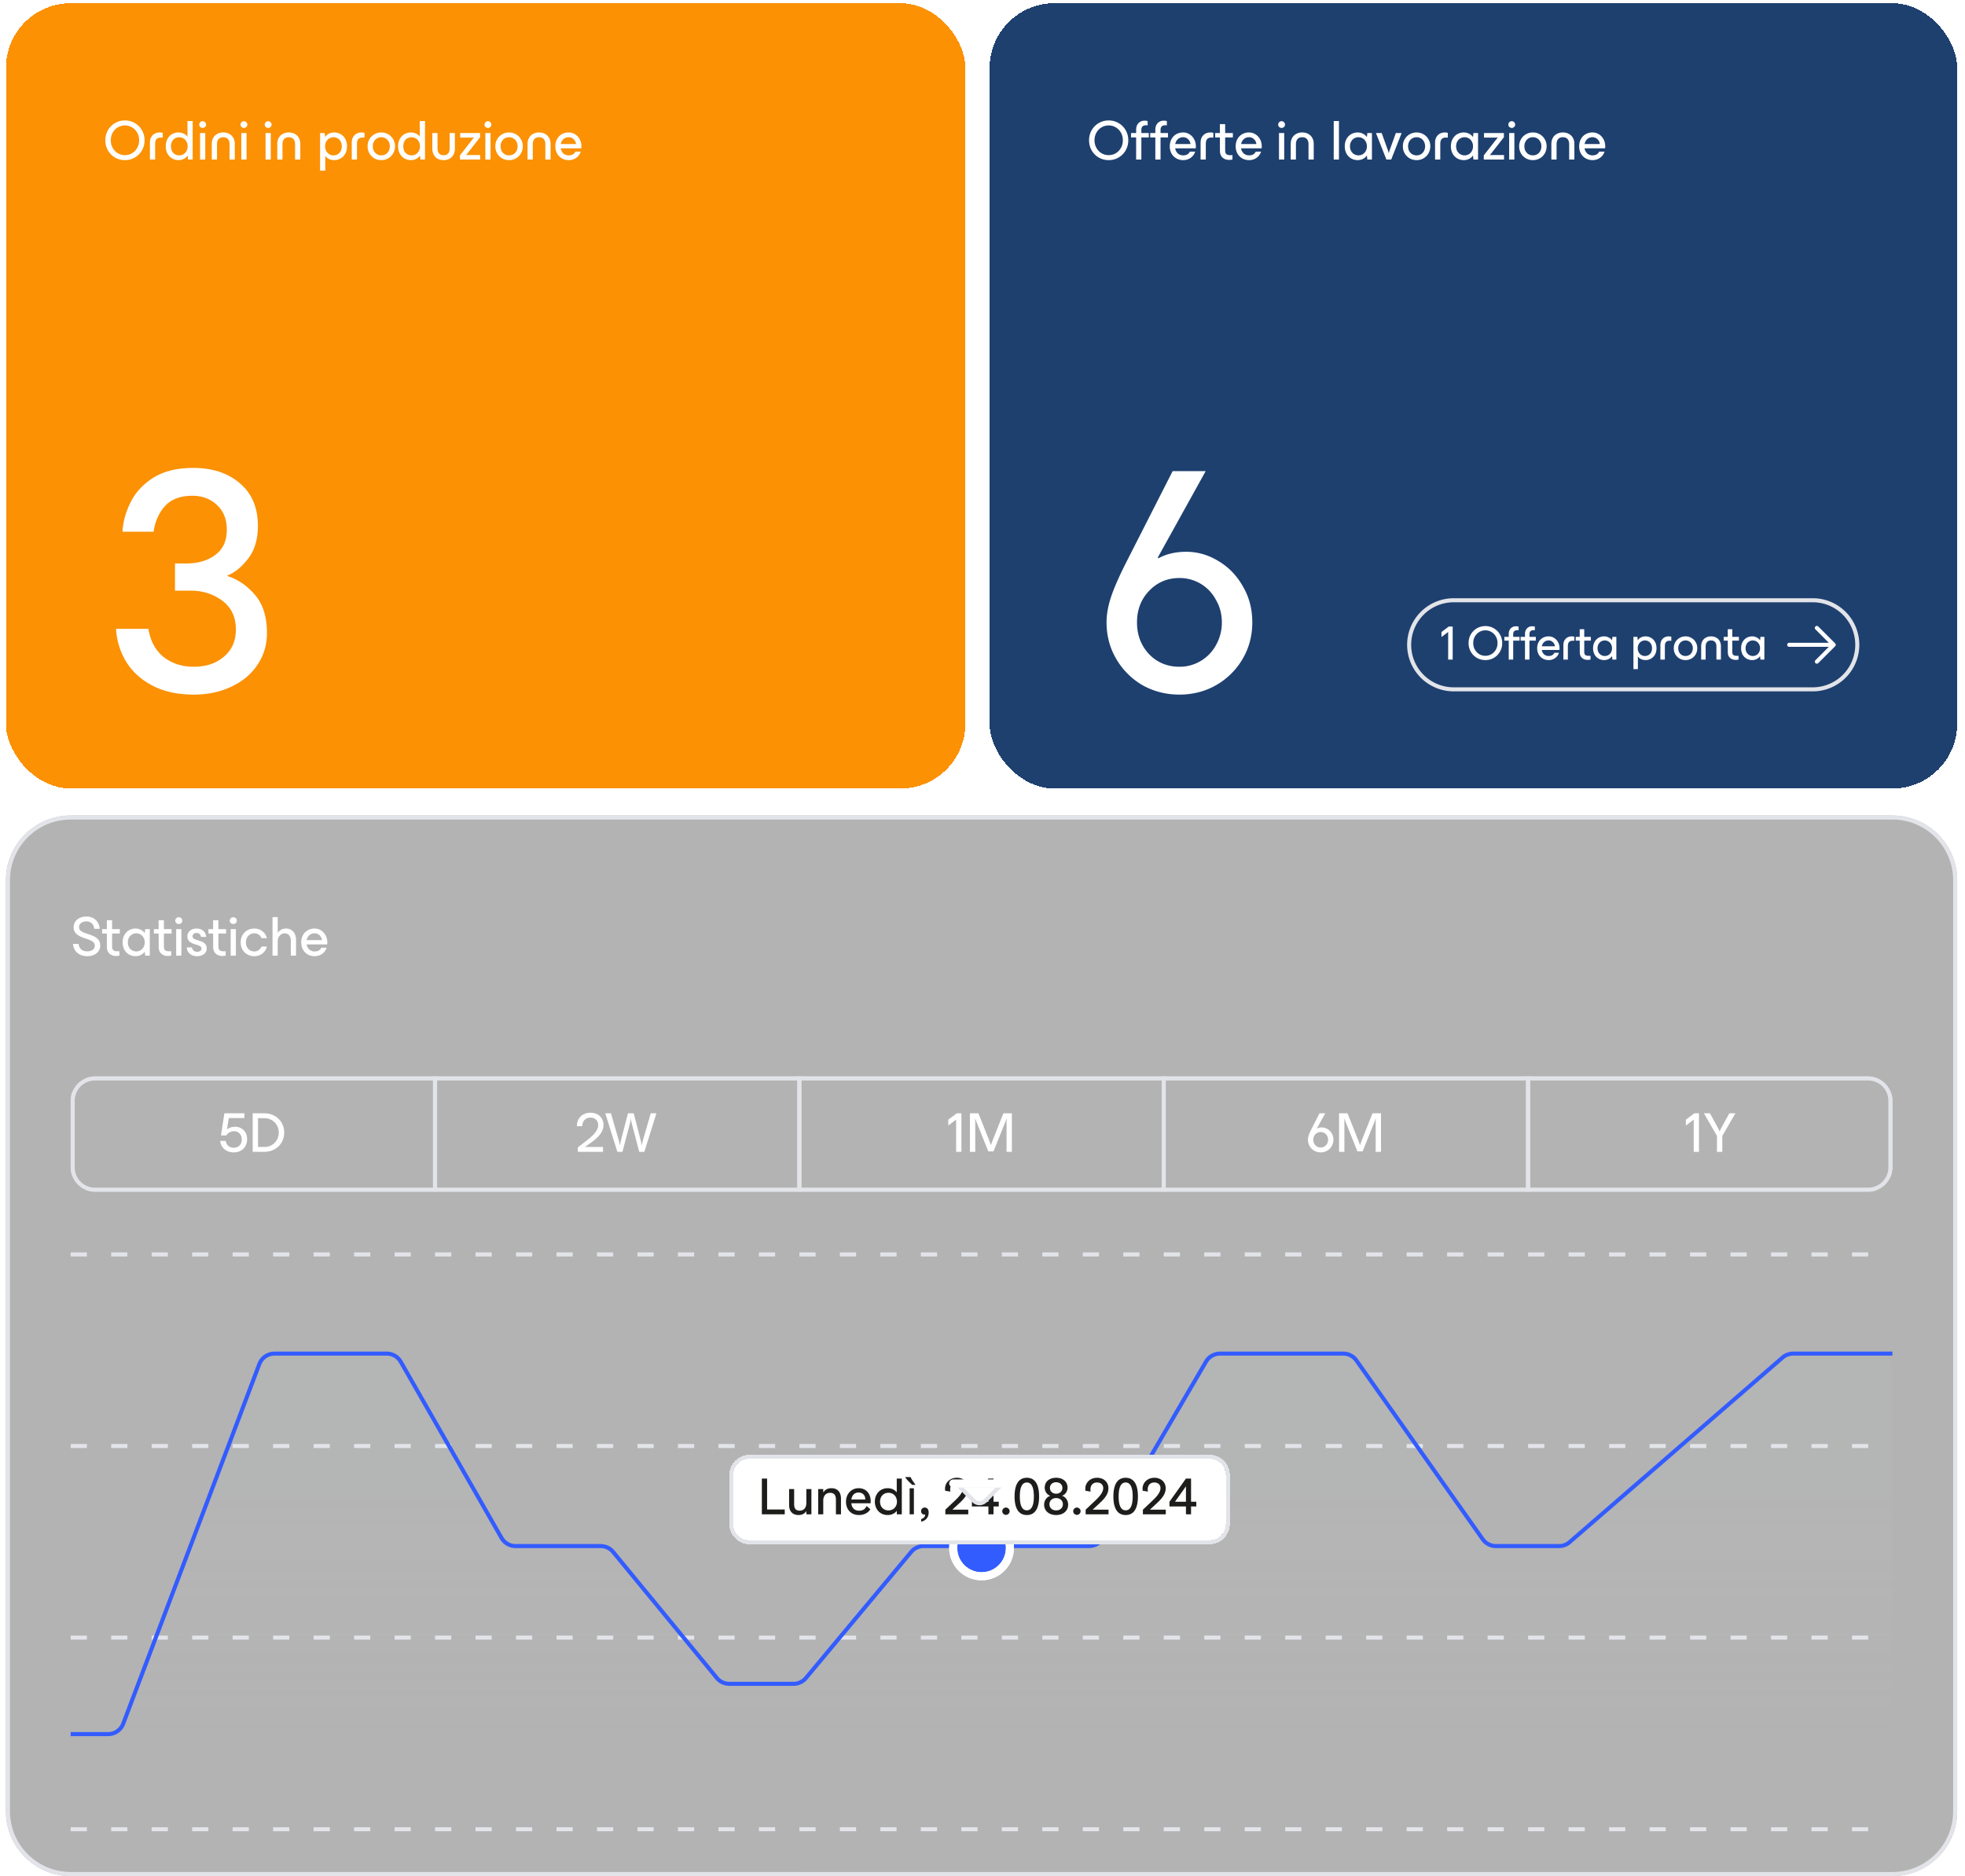 <svg xmlns="http://www.w3.org/2000/svg" width="332" height="317" fill="none"><g filter="url(#a)"><rect width="162.104" height="132.693" x="1" y="1" fill="#FB9103" rx="10.944" shape-rendering="crispEdges"/><path fill="#fff" d="M21.112 27.511a3.3 3.3 0 0 1-1.685-.44 3.3 3.3 0 0 1-1.197-1.216 3.4 3.4 0 0 1-.431-1.695q0-.93.431-1.695a3.24 3.24 0 0 1 1.197-1.207q.765-.45 1.685-.45t1.676.45q.766.44 1.197 1.207.44.766.44 1.695a3.34 3.34 0 0 1-.44 1.695 3.2 3.2 0 0 1-1.197 1.216 3.27 3.27 0 0 1-1.676.44m0-.842q.66 0 1.207-.326.555-.335.871-.91.315-.574.316-1.273 0-.699-.316-1.274a2.3 2.3 0 0 0-.871-.9 2.26 2.26 0 0 0-1.207-.335q-.66 0-1.216.335a2.34 2.34 0 0 0-.862.9q-.316.575-.316 1.274t.316 1.273.862.91q.556.326 1.216.326m4.218-2.088q0-.814.46-1.273.459-.47 1.206-.47.24 0 .489.067v.805a4 4 0 0 0-.345-.01q-.45 0-.69.25-.24.248-.239.842v2.624h-.881zm6.372 2.155a1.6 1.6 0 0 1-.651.574 2 2 0 0 1-.89.201q-.575 0-1.073-.277a2.07 2.07 0 0 1-.785-.805q-.297-.535-.297-1.254 0-.718.297-1.245.296-.536.785-.814.498-.278 1.072-.278.48 0 .872.192.402.182.641.536v-2.662h.881v6.512h-.775zm-1.417-.029q.373 0 .699-.182.326-.191.517-.536a1.6 1.6 0 0 0 .201-.814q0-.46-.201-.805a1.3 1.3 0 0 0-.517-.536 1.428 1.428 0 0 0-1.408-.01q-.316.182-.507.537a1.7 1.7 0 0 0-.182.814q0 .47.182.823.191.345.507.527.325.182.709.182m3.515-3.773h.88v4.482h-.88zm.44-.862a.58.58 0 0 1-.411-.162.55.55 0 0 1-.163-.403q0-.24.163-.402a.56.56 0 0 1 .411-.172q.24 0 .402.172a.53.53 0 0 1 .173.402q0 .24-.172.402a.55.55 0 0 1-.403.163m1.54 2.691q0-.555.24-.996t.68-.68a2.05 2.05 0 0 1 1.025-.249q.583 0 1.024.25.44.239.68.68.24.44.24.995v2.653h-.881V24.83q0-.565-.269-.871-.267-.316-.794-.316t-.795.316q-.268.306-.268.871v2.586h-.881zm4.993-1.829h.881v4.482h-.88zm.44-.862a.58.58 0 0 1-.411-.162.55.55 0 0 1-.163-.403q0-.24.163-.402a.56.56 0 0 1 .412-.172q.24 0 .402.172a.53.53 0 0 1 .172.402q0 .24-.172.402a.55.55 0 0 1-.402.163m3.653.862h.881v4.482h-.88zm.44-.862a.58.58 0 0 1-.41-.162.55.55 0 0 1-.164-.403q0-.24.163-.402a.56.56 0 0 1 .412-.172q.24 0 .402.172a.53.53 0 0 1 .172.402q0 .24-.172.402a.55.55 0 0 1-.402.163m1.541 2.691q0-.555.24-.996t.68-.68a2.05 2.05 0 0 1 1.024-.249q.585 0 1.025.25.44.239.68.68.24.44.24.995v2.653h-.882V24.83q0-.565-.268-.871-.269-.316-.795-.316t-.795.316q-.267.306-.268.871v2.586h-.88zm9.624 2.748q-.48 0-.881-.182a1.6 1.6 0 0 1-.633-.545v2.508h-.88v-6.358h.775l.077.68q.24-.373.641-.575.413-.2.9-.2.575 0 1.063.277.498.278.795.814.297.526.297 1.245 0 .718-.297 1.254-.297.527-.795.805-.488.277-1.062.277m-.125-.804q.382 0 .7-.182.324-.182.507-.527.19-.354.191-.823a1.65 1.65 0 0 0-.191-.814 1.25 1.25 0 0 0-.508-.536 1.4 1.4 0 0 0-.699-.182q-.373 0-.699.191-.326.182-.527.537a1.63 1.63 0 0 0-.191.804q0 .46.191.814.201.345.527.536.325.182.699.182m3.084-2.126q0-.814.46-1.273.459-.47 1.206-.47.24 0 .489.067v.805a4 4 0 0 0-.345-.01q-.45 0-.69.25-.24.248-.239.842v2.624h-.88zm4.993 2.93a2.35 2.35 0 0 1-1.187-.306 2.34 2.34 0 0 1-.833-.843 2.4 2.4 0 0 1-.297-1.187q0-.651.297-1.178.306-.535.833-.843.536-.316 1.187-.316t1.178.316q.537.308.833.843a2.3 2.3 0 0 1 .307 1.178q0 .651-.307 1.187a2.24 2.24 0 0 1-.833.843 2.3 2.3 0 0 1-1.178.306m0-.804q.412 0 .738-.192.325-.201.507-.545.192-.355.192-.795a1.6 1.6 0 0 0-.192-.785 1.3 1.3 0 0 0-.507-.546 1.38 1.38 0 0 0-.738-.201q-.411 0-.737.2-.326.192-.517.547-.182.345-.182.785t.182.795q.192.344.517.546.326.19.737.191m6.53.029a1.6 1.6 0 0 1-.65.574 2 2 0 0 1-.891.201q-.574 0-1.073-.277a2.07 2.07 0 0 1-.785-.805q-.297-.535-.297-1.254 0-.718.297-1.245.297-.536.785-.814.498-.278 1.073-.278.479 0 .871.192.402.182.642.536v-2.662h.88v6.512h-.775zm-1.417-.029q.374 0 .7-.182.325-.191.516-.536a1.6 1.6 0 0 0 .201-.814q0-.46-.2-.805a1.3 1.3 0 0 0-.518-.536 1.428 1.428 0 0 0-1.408-.01q-.316.182-.507.537a1.7 1.7 0 0 0-.182.814q0 .47.182.823.192.345.508.527.326.182.708.182m5.411.804q-.574 0-1.015-.239a1.68 1.68 0 0 1-.66-.69 2.1 2.1 0 0 1-.23-.995v-2.653h.88v2.586q0 .555.26.861.257.307.765.307t.766-.307q.26-.306.259-.861v-2.586h.88v2.653q0 .555-.229.995a1.66 1.66 0 0 1-.67.69q-.432.24-1.006.24m2.764-.804 2.365-3.026-.01-.01q-.172.03-.43.03h-1.887v-.767h3.361v.709l-2.365 3.026.01.01q.172-.03.43-.03h1.944v.767h-3.418zm4.287-3.773h.88v4.482h-.88zm.44-.862a.58.58 0 0 1-.412-.162.55.55 0 0 1-.162-.403q0-.24.162-.402a.56.56 0 0 1 .412-.172q.24 0 .402.172a.53.53 0 0 1 .173.402q0 .24-.173.402a.55.55 0 0 1-.402.163m3.57 5.44a2.35 2.35 0 0 1-1.187-.307 2.34 2.34 0 0 1-.833-.843 2.4 2.4 0 0 1-.297-1.187q0-.651.297-1.178.306-.535.833-.843.537-.316 1.188-.316t1.178.316q.536.308.833.843a2.3 2.3 0 0 1 .306 1.178q0 .651-.306 1.187a2.25 2.25 0 0 1-.833.843 2.3 2.3 0 0 1-1.178.306m0-.805q.413 0 .738-.192.325-.201.508-.545.19-.355.191-.795a1.6 1.6 0 0 0-.191-.785 1.3 1.3 0 0 0-.508-.546 1.38 1.38 0 0 0-.737-.201q-.412 0-.738.2-.325.192-.517.547-.182.345-.182.785t.182.795q.192.344.517.546.326.19.738.191m3.122-1.944q0-.555.24-.996.238-.44.68-.68a2.05 2.05 0 0 1 1.024-.249q.584 0 1.024.25.44.239.68.68.24.44.24.995v2.653h-.881V24.83q0-.565-.268-.871-.27-.316-.795-.316-.526 0-.795.316-.268.306-.268.871v2.586h-.881zm6.955 2.748q-.64 0-1.158-.296a2.15 2.15 0 0 1-.814-.824 2.54 2.54 0 0 1-.287-1.216q0-.68.287-1.207.287-.536.804-.833a2.3 2.3 0 0 1 1.168-.297q.585 0 1.073.307.498.306.785.843t.287 1.187q0 .21-.019.345h-3.476q.096.546.46.871.374.316.89.316.834 0 1.13-.632h.9a1.95 1.95 0 0 1-.756 1.044 2.12 2.12 0 0 1-1.274.392m1.236-2.72a1.27 1.27 0 0 0-.393-.803q-.344-.345-.843-.345-.516 0-.88.316-.355.306-.46.833zM32.737 117.824q-4.104 0-7.004-1.532t-4.432-4.049a11.95 11.95 0 0 1-1.696-5.527h5.472q.492 3.064 2.571 4.761 2.135 1.641 5.09 1.641 3.118 0 5.088-1.696 2.025-1.697 2.025-4.596 0-3.174-2.298-4.87-2.3-1.696-5.308-1.696h-2.681v-4.597h1.915q2.955 0 4.87-1.422 1.97-1.423 1.97-4.269 0-2.68-1.697-4.213-1.641-1.532-4.104-1.532-3.065 0-4.65 1.751-1.533 1.696-1.916 4.323H20.7q.109-2.408 1.313-4.87 1.205-2.517 3.83-4.213 2.682-1.697 6.786-1.697 4.925 0 7.934 2.627 3.01 2.572 3.01 7.168 0 3.392-1.642 5.526t-3.502 2.846v.11q2.626.82 4.651 3.173t2.025 6.457q0 3.01-1.642 5.417-1.587 2.352-4.432 3.666-2.79 1.313-6.293 1.313"/></g><g filter="url(#b)"><rect width="163.472" height="132.693" x="167.207" y="1" fill="#1E406F" rx="10.944" shape-rendering="crispEdges"/><path fill="#fff" d="M187.319 27.511a3.3 3.3 0 0 1-1.685-.44 3.3 3.3 0 0 1-1.197-1.216 3.4 3.4 0 0 1-.431-1.695 3.4 3.4 0 0 1 .431-1.695q.441-.766 1.197-1.207.766-.45 1.685-.45.92 0 1.676.45.767.44 1.197 1.207.441.766.441 1.695 0 .93-.441 1.695-.43.766-1.197 1.216a3.27 3.27 0 0 1-1.676.44m0-.842q.661 0 1.207-.326.555-.335.871-.91.316-.574.316-1.273t-.316-1.274a2.3 2.3 0 0 0-.871-.9 2.26 2.26 0 0 0-1.207-.335q-.66 0-1.216.335a2.34 2.34 0 0 0-.862.9q-.315.575-.316 1.274 0 .699.316 1.273.316.575.862.91.556.326 1.216.326m4.639-4.28q0-.72.403-1.13.401-.412 1.034-.412.268 0 .507.067v.727a2 2 0 0 0-.268-.019q-.795 0-.795.785v.527h1.255v.747h-1.255v3.735h-.881V23.68h-.861v-.747h.861zm3.244 0q0-.72.402-1.13.402-.412 1.034-.412.268 0 .508.067v.727a2 2 0 0 0-.268-.019q-.795 0-.795.785v.527h1.254v.747h-1.254v3.735h-.881V23.68h-.862v-.747h.862zm4.701 5.122q-.641 0-1.158-.296a2.15 2.15 0 0 1-.814-.824 2.5 2.5 0 0 1-.288-1.216q0-.68.288-1.207.286-.536.804-.833a2.3 2.3 0 0 1 1.168-.297q.584 0 1.073.307.498.306.785.843t.287 1.187q0 .21-.019.345h-3.476q.096.546.46.871.374.316.89.316.833 0 1.13-.632h.9a1.95 1.95 0 0 1-.756 1.044 2.13 2.13 0 0 1-1.274.392m1.236-2.72a1.27 1.27 0 0 0-.393-.803 1.15 1.15 0 0 0-.843-.345 1.3 1.3 0 0 0-.881.316q-.354.306-.459.833zm1.709-.21q0-.814.46-1.273.459-.47 1.206-.47.24 0 .489.067v.805a4 4 0 0 0-.345-.01q-.45 0-.69.25-.239.248-.239.842v2.624h-.881zm4.811 2.892q-.67 0-1.111-.402-.43-.402-.43-1.101l-.01-2.289h-.795v-.747h.795v-1.503h.891v1.503h1.302v.747h-1.302v2.183q0 .46.21.642.22.172.69.172l.335-.01v.738a2.4 2.4 0 0 1-.575.067m3.378.038q-.642 0-1.159-.296a2.15 2.15 0 0 1-.814-.824 2.54 2.54 0 0 1-.287-1.216q0-.68.287-1.207a2.07 2.07 0 0 1 .804-.833 2.3 2.3 0 0 1 1.169-.297q.584 0 1.072.307.498.306.785.843t.288 1.187q0 .21-.02.345h-3.476q.096.546.46.871.374.316.891.316.833 0 1.13-.632h.9a1.95 1.95 0 0 1-.757 1.044 2.12 2.12 0 0 1-1.273.392m1.235-2.72a1.27 1.27 0 0 0-.393-.803q-.345-.345-.842-.345-.518 0-.881.316-.355.306-.46.833zm3.822-1.857h.881v4.482h-.881zm.44-.862a.58.58 0 0 1-.412-.162.55.55 0 0 1-.162-.403q0-.24.162-.402a.56.56 0 0 1 .412-.172.53.53 0 0 1 .402.172.53.53 0 0 1 .173.402q0 .24-.173.402a.54.54 0 0 1-.402.163m1.541 2.691q0-.555.239-.996.24-.44.68-.68a2.05 2.05 0 0 1 1.025-.249q.584 0 1.024.25.44.239.68.68.24.44.239.995v2.653h-.881V24.83q0-.565-.268-.871-.267-.316-.794-.316t-.795.316q-.268.306-.268.871v2.586h-.881zm7.267-3.859h.881v6.512h-.881zm4.041 6.607q-.584 0-1.082-.277a2.15 2.15 0 0 1-.795-.805q-.297-.535-.297-1.254 0-.718.297-1.245.308-.536.795-.814a2.2 2.2 0 0 1 1.082-.278q.478 0 .891.211.421.201.67.575l.077-.69h.775v4.482h-.775l-.077-.69a1.7 1.7 0 0 1-.67.584 2 2 0 0 1-.891.201m.144-.804q.373 0 .699-.182.325-.191.517-.536a1.6 1.6 0 0 0 .201-.814q0-.46-.201-.805a1.3 1.3 0 0 0-.517-.536 1.428 1.428 0 0 0-1.408-.01q-.325.182-.526.537-.202.345-.202.814 0 .47.202.823.2.345.526.527.325.182.709.182m2.95-3.773h.967l1.015 2.815q.115.316.172.556h.02q.057-.24.172-.556l1.015-2.815h.977l-1.762 4.482h-.814zm6.866 4.577q-.651 0-1.187-.306a2.34 2.34 0 0 1-.833-.843 2.4 2.4 0 0 1-.297-1.187q0-.651.297-1.178.306-.535.833-.843.536-.316 1.187-.316t1.178.316q.536.308.833.843.306.527.306 1.178t-.306 1.187a2.25 2.25 0 0 1-.833.843 2.3 2.3 0 0 1-1.178.306m0-.804q.412 0 .737-.192.326-.201.508-.545a1.64 1.64 0 0 0 .191-.795q0-.441-.191-.785a1.3 1.3 0 0 0-.508-.546 1.37 1.37 0 0 0-.737-.201q-.411 0-.737.2-.326.192-.517.547-.183.345-.182.785 0 .44.182.795.191.344.517.546.326.19.737.191m3.121-2.126q0-.814.46-1.273.459-.47 1.206-.47.24 0 .489.067v.805a4 4 0 0 0-.345-.01q-.45 0-.689.25-.24.248-.24.842v2.624h-.881zm4.85 2.93q-.584 0-1.082-.277a2.13 2.13 0 0 1-.795-.805q-.297-.535-.297-1.254 0-.718.297-1.245.306-.536.795-.814a2.2 2.2 0 0 1 1.082-.278q.479 0 .89.211.422.201.67.575l.077-.69h.776v4.482h-.776l-.077-.69a1.7 1.7 0 0 1-.67.584 2 2 0 0 1-.89.201m.143-.804q.373 0 .699-.182.326-.191.517-.536a1.6 1.6 0 0 0 .201-.814q0-.46-.201-.805a1.3 1.3 0 0 0-.517-.536 1.427 1.427 0 0 0-1.407-.01q-.326.182-.527.537-.201.345-.201.814 0 .47.201.823.201.345.527.527t.708.182m3.238 0 2.365-3.026-.01-.01q-.172.03-.431.03h-1.886v-.767h3.361v.709l-2.365 3.026.009.01q.173-.03.431-.03h1.944v.767h-3.418zm4.287-3.773h.881v4.482h-.881zm.44-.862a.58.58 0 0 1-.411-.162.55.55 0 0 1-.163-.403q0-.24.163-.402a.56.56 0 0 1 .411-.172.53.53 0 0 1 .402.172.53.53 0 0 1 .173.402q0 .24-.173.402a.54.54 0 0 1-.402.163m3.571 5.44q-.651 0-1.188-.307a2.35 2.35 0 0 1-.833-.843 2.4 2.4 0 0 1-.297-1.187q0-.651.297-1.178.307-.535.833-.843.537-.316 1.188-.316t1.178.316q.536.308.833.843.306.527.306 1.178t-.306 1.187a2.25 2.25 0 0 1-.833.843 2.3 2.3 0 0 1-1.178.306m0-.805q.411 0 .737-.192a1.4 1.4 0 0 0 .508-.545q.19-.355.191-.795 0-.441-.191-.785a1.3 1.3 0 0 0-.508-.546 1.38 1.38 0 0 0-.737-.201q-.412 0-.738.2-.325.192-.517.547a1.66 1.66 0 0 0-.182.785q0 .44.182.795.192.344.517.546.326.19.738.191m3.121-1.944q0-.555.239-.996.24-.44.68-.68a2.05 2.05 0 0 1 1.025-.249q.584 0 1.024.25.441.239.68.68.24.44.24.995v2.653h-.881V24.83q0-.565-.268-.871-.268-.316-.795-.316-.526 0-.795.316-.268.306-.268.871v2.586h-.881zm6.955 2.748q-.64 0-1.158-.296a2.15 2.15 0 0 1-.814-.824 2.5 2.5 0 0 1-.287-1.216q0-.68.287-1.207.286-.536.804-.833a2.3 2.3 0 0 1 1.168-.297q.584 0 1.073.307.498.306.785.843t.287 1.187q0 .21-.019.345h-3.476q.096.546.46.871.374.316.89.316.834 0 1.13-.632h.901a1.96 1.96 0 0 1-.757 1.044 2.12 2.12 0 0 1-1.274.392m1.236-2.72a1.27 1.27 0 0 0-.393-.803 1.15 1.15 0 0 0-.843-.345 1.3 1.3 0 0 0-.881.316q-.354.306-.459.833zM199.273 117.824q-3.393 0-6.238-1.587a12.3 12.3 0 0 1-4.433-4.432q-1.641-2.79-1.641-6.183 0-2.025.766-4.323t2.626-5.964l7.77-15.267h5.582l-8.099 14.61.11.11q2.024-1.095 4.706-1.095 2.9 0 5.472 1.587 2.571 1.533 4.103 4.268 1.587 2.682 1.587 6.074t-1.641 6.183a12.16 12.16 0 0 1-4.487 4.432q-2.792 1.587-6.183 1.587m0-4.706a6.9 6.9 0 0 0 3.611-.985 7 7 0 0 0 2.572-2.681 7.7 7.7 0 0 0 .985-3.83q0-2.08-.985-3.776-.93-1.75-2.572-2.736a6.9 6.9 0 0 0-3.611-.984q-3.065 0-5.144 2.188-2.025 2.134-2.025 5.308t2.025 5.362q2.08 2.134 5.144 2.134"/><path stroke="#E2E4E9" stroke-width=".684" d="M238.086 109.409a7.527 7.527 0 0 1 7.526-7.526h60.784a7.527 7.527 0 0 1 0 15.052h-60.784a7.526 7.526 0 0 1-7.526-7.526Z"/><path fill="#fff" d="m244.678 107.247-1.133.854v-.854l1.231-.919h.665v5.581h-.763zm6.288 4.744a2.86 2.86 0 0 1-1.445-.377 2.85 2.85 0 0 1-1.026-1.043 2.9 2.9 0 0 1-.369-1.453q0-.796.369-1.452a2.8 2.8 0 0 1 1.026-1.035q.657-.385 1.445-.385t1.436.385q.657.378 1.026 1.035.378.656.378 1.452a2.86 2.86 0 0 1-.378 1.453 2.76 2.76 0 0 1-1.026 1.043 2.8 2.8 0 0 1-1.436.377m0-.722a2 2 0 0 0 1.034-.279 2.05 2.05 0 0 0 .747-.78q.271-.492.271-1.092 0-.599-.271-1.091a2 2 0 0 0-.747-.772 1.94 1.94 0 0 0-1.034-.287q-.567 0-1.042.287a2 2 0 0 0-.739.772 2.2 2.2 0 0 0-.271 1.091q0 .6.271 1.092.27.492.739.78.475.279 1.042.279m3.944-3.669q0-.615.344-.969.345-.352.887-.352.23 0 .435.057v.624a2 2 0 0 0-.23-.017q-.681 0-.681.673v.452h1.075v.64h-1.075v3.201h-.755v-3.201h-.739v-.64h.739zm2.747 0q0-.615.345-.969.344-.352.886-.352.23 0 .435.057v.624a2 2 0 0 0-.23-.017q-.681 0-.681.673v.452h1.075v.64h-1.075v3.201h-.755v-3.201h-.739v-.64h.739zm3.997 4.391q-.55 0-.993-.254a1.84 1.84 0 0 1-.698-.706 2.2 2.2 0 0 1-.246-1.043q0-.582.246-1.034.246-.459.689-.714.444-.254 1.002-.254.5 0 .919.262.427.263.673.723t.246 1.017q0 .181-.016.296h-2.98q.082.468.394.747.32.27.764.271.714 0 .968-.542h.772q-.172.558-.649.895a1.82 1.82 0 0 1-1.091.336m1.059-2.331a1.1 1.1 0 0 0-.337-.689.98.98 0 0 0-.722-.296q-.443 0-.755.271a1.23 1.23 0 0 0-.394.714zm1.432-.18q0-.698.394-1.092.394-.402 1.034-.402.206 0 .419.057v.69a3 3 0 0 0-.296-.009q-.385 0-.591.214-.205.213-.205.722v2.249h-.755zm4.091 2.478q-.574 0-.952-.344-.369-.345-.369-.944l-.009-1.962h-.681v-.64h.681v-1.289h.764v1.289h1.116v.64h-1.116v1.871q0 .394.18.55.189.148.591.148l.288-.008v.632a2 2 0 0 1-.493.057m2.788.033q-.501 0-.927-.238a1.83 1.83 0 0 1-.681-.689 2.2 2.2 0 0 1-.255-1.076q0-.615.255-1.067.262-.46.681-.697.426-.238.927-.238.41 0 .764.18a1.4 1.4 0 0 1 .574.493l.066-.591h.665v3.841h-.665l-.066-.591q-.214.32-.574.501-.353.172-.764.172m.123-.689q.321 0 .6-.156.279-.165.443-.46.172-.303.172-.698 0-.393-.172-.689a1.13 1.13 0 0 0-.443-.46 1.225 1.225 0 0 0-1.207-.008 1.2 1.2 0 0 0-.451.46 1.36 1.36 0 0 0-.173.697q0 .403.173.706a1.19 1.19 0 0 0 1.058.608m6.884.689q-.41 0-.755-.156a1.36 1.36 0 0 1-.542-.468v2.151h-.755v-5.45h.665l.066.583q.205-.32.549-.493.354-.172.772-.172.492 0 .911.238.428.238.681.697.255.452.255 1.067 0 .616-.255 1.076a1.809 1.809 0 0 1-1.592.927m-.107-.689q.329 0 .599-.156.279-.156.435-.452.165-.303.165-.706t-.165-.697a1.07 1.07 0 0 0-.435-.46 1.2 1.2 0 0 0-.599-.156q-.32 0-.599.164a1.2 1.2 0 0 0-.451.46 1.4 1.4 0 0 0-.164.689q0 .395.164.698.172.295.451.46.28.156.599.156m2.611-1.822q0-.698.394-1.092.394-.402 1.034-.402.205 0 .419.057v.69a3 3 0 0 0-.296-.009q-.385 0-.591.214-.204.213-.205.722v2.249h-.755zm4.247 2.511q-.558 0-1.018-.263a2 2 0 0 1-.714-.722 2.06 2.06 0 0 1-.254-1.018q0-.558.254-1.009.262-.46.714-.722a1.97 1.97 0 0 1 1.018-.271q.558 0 1.01.271.459.262.714.722.262.451.262 1.009 0 .56-.262 1.018-.255.452-.714.722a1.96 1.96 0 0 1-1.01.263m0-.689q.353 0 .632-.164.279-.173.435-.468.164-.304.164-.682 0-.377-.164-.673a1.12 1.12 0 0 0-.435-.467 1.2 1.2 0 0 0-.632-.173q-.353 0-.632.173a1.17 1.17 0 0 0-.443.467 1.4 1.4 0 0 0-.156.673q0 .378.156.682.164.295.443.468.28.164.632.164m2.642-1.667q0-.475.206-.853.205-.378.582-.583a1.76 1.76 0 0 1 .879-.213q.5 0 .878.213.378.205.583.583t.205.853v2.274h-.755v-2.216q0-.484-.23-.747-.23-.271-.681-.271t-.682.271q-.23.263-.229.747v2.216h-.756zm5.823 2.323q-.575 0-.952-.344-.37-.345-.37-.944l-.008-1.962h-.681v-.64h.681v-1.289h.763v1.289h1.117v.64h-1.117v1.871q0 .394.181.55.189.148.591.148l.287-.008v.632a2 2 0 0 1-.492.057m2.788.033q-.5 0-.928-.238a1.83 1.83 0 0 1-.681-.689 2.2 2.2 0 0 1-.254-1.076q0-.615.254-1.067.262-.46.681-.697.427-.238.928-.238.41 0 .763.18.362.172.575.493l.065-.591h.665v3.841h-.665l-.065-.591q-.213.32-.575.501a1.7 1.7 0 0 1-.763.172m.123-.689q.32 0 .599-.156.28-.165.443-.46.173-.303.173-.698 0-.393-.173-.689a1.12 1.12 0 0 0-.443-.46 1.222 1.222 0 0 0-1.206-.008 1.2 1.2 0 0 0-.452.46 1.36 1.36 0 0 0-.172.697q0 .403.172.706a1.2 1.2 0 0 0 1.059.608"/><path stroke="#fff" stroke-linecap="round" stroke-linejoin="round" stroke-width=".684" d="m306.969 106.56 2.85 2.849-2.85 2.85m2.508-2.85h-7.182"/></g><g clip-path="url(#c)"><path fill="#000" fill-opacity=".3" d="M1 148.741c0-6.044 4.9-10.944 10.944-10.944h307.792c6.044 0 10.944 4.9 10.944 10.944v157.316c0 6.044-4.9 10.943-10.944 10.943H11.944C5.9 317 1 312.101 1 306.057z"/><path fill="#fff" d="M14.74 161.572c-1.57 0-2.366-1.063-2.395-2.078h.93c.095.824.641 1.255 1.464 1.255.805 0 1.284-.383 1.284-.958 0-1.494-3.582-.9-3.582-3.112 0-1.082.91-1.81 2.164-1.81 1.456 0 2.193 1.054 2.241 2.078h-.929c-.048-.747-.574-1.254-1.312-1.254-.775 0-1.254.421-1.254.986 0 1.465 3.581.804 3.581 3.112 0 1.044-.9 1.781-2.192 1.781m4.861-.038c-.871 0-1.541-.546-1.541-1.503l-.01-2.289h-.795v-.747h.795v-1.503h.89v1.503h1.303v.747h-1.302v2.183c0 .632.297.814.9.814l.335-.009v.737a2.5 2.5 0 0 1-.575.067m3.292.038c-1.14 0-2.174-.852-2.174-2.336s1.034-2.337 2.174-2.337c.613 0 1.225.268 1.56.786l.077-.69h.776v4.482h-.776l-.077-.69c-.335.517-.947.785-1.56.785m.143-.804c.728 0 1.417-.584 1.417-1.532s-.689-1.532-1.417-1.532c-.747 0-1.436.555-1.436 1.532s.69 1.532 1.436 1.532m5.316.766c-.872 0-1.542-.546-1.542-1.503l-.01-2.289h-.794v-.747h.794v-1.503h.89v1.503h1.303v.747h-1.302v2.183c0 .632.297.814.9.814l.335-.009v.737a2.5 2.5 0 0 1-.574.067m1.414-.057v-4.482h.88v4.482zm.44-5.344a.57.57 0 1 1 0-1.139.57.57 0 1 1 0 1.139m3.102 5.439c-.987 0-1.705-.574-1.753-1.484h.881c.048.46.422.737.872.737.507 0 .737-.258.737-.526 0-.948-2.394-.422-2.394-2.088 0-.641.527-1.312 1.551-1.312.9 0 1.552.508 1.638 1.418h-.881c-.067-.422-.335-.671-.757-.671-.383 0-.67.22-.67.565 0 .948 2.394.393 2.394 2.088 0 .747-.699 1.273-1.618 1.273m4.25-.038c-.87 0-1.541-.546-1.541-1.503l-.01-2.289h-.794v-.747h.794v-1.503h.89v1.503H38.2v.747h-1.302v2.183c0 .632.297.814.9.814l.335-.009v.737a2.5 2.5 0 0 1-.574.067m1.415-.057v-4.482h.88v4.482zm.44-5.344a.57.57 0 1 1 0-1.139.57.57 0 1 1 0 1.139m3.552 5.439c-1.312 0-2.298-.957-2.298-2.336s.986-2.337 2.298-2.337c1.11 0 1.915.719 2.126 1.628h-.91c-.21-.498-.632-.823-1.216-.823-.805 0-1.417.632-1.417 1.532s.612 1.532 1.417 1.532c.574 0 .996-.326 1.216-.824h.91c-.211.91-1.015 1.628-2.126 1.628m3.078-.095v-6.512h.881v2.681c.354-.555.91-.747 1.408-.747.9 0 1.685.651 1.685 1.906v2.672h-.881v-2.509c0-.881-.508-1.264-1.044-1.264-.517 0-1.168.498-1.168 1.321l-.01 2.452zm7.111.095c-1.302 0-2.26-.948-2.26-2.336 0-1.379.939-2.337 2.26-2.337 1.178 0 2.145 1.006 2.145 2.337 0 .134 0 .21-.02.345h-3.475c.124.727.66 1.187 1.35 1.187.565 0 .939-.22 1.13-.632h.9c-.268.852-1.044 1.436-2.03 1.436m-1.34-2.719h2.575c-.057-.613-.555-1.149-1.235-1.149-.69 0-1.206.45-1.34 1.149"/><g clip-path="url(#d)"><path stroke="#E2E4E9" stroke-width=".684" d="M11.943 181.892h61.558v19.472H11.943z"/><path fill="#fff" d="M39.519 194.724c-1.427 0-2.26-.939-2.318-1.944h.939c.105.804.728 1.159 1.379 1.159.67 0 1.33-.46 1.33-1.399 0-.871-.602-1.398-1.282-1.398-.517 0-.977.211-1.36.719h-.871l.574-3.745h3.38v.805h-2.633l-.306 1.905h.019c.076-.086.555-.44 1.417-.44.871 0 1.963.632 1.963 2.107 0 1.532-1.14 2.231-2.231 2.231m3.176-.096v-6.512h1.972c1.964 0 3.352 1.427 3.352 3.256s-1.388 3.256-3.352 3.256zm.9-.833 1.072.009c1.389.02 2.433-1.072 2.433-2.432s-1.044-2.432-2.433-2.432h-1.072z"/><path stroke="#E2E4E9" stroke-width=".684" d="M73.502 181.892h61.558v19.472H73.502z"/><path fill="#fff" d="M97.626 194.628v-.747l1.532-1.187c1.274-.987 1.906-1.753 1.906-2.595 0-.814-.623-1.255-1.274-1.255-.938 0-1.388.651-1.417 1.446h-.9c.01-1.264.814-2.269 2.317-2.269 1.302 0 2.174.852 2.174 2.078 0 1.034-.661 1.953-2.145 3.006l-.958.68v.019h3.026v.824zm6.68 0-2.039-6.512h.957l1.322 4.568c.057.201.134.556.182.843h.019c.048-.297.124-.651.172-.843l1.178-4.568h.977l1.178 4.568c.048.192.124.546.172.843h.019c.048-.287.125-.642.182-.843l1.322-4.568h.957l-2.039 6.512h-.862l-1.283-4.893a4 4 0 0 1-.125-.709h-.019c-.029.278-.058.46-.125.709l-1.283 4.893z"/><path stroke="#E2E4E9" stroke-width=".684" d="M135.061 181.892h61.558v19.472h-61.558z"/><path fill="#fff" d="M161.544 194.628v-5.439l-1.321.996v-.996l1.436-1.073h.776v6.512zm2.332 0v-6.512h1.437l1.762 4.444c.143.354.287.756.335.938h.019c.048-.182.192-.584.335-.938l1.762-4.444h1.436v6.512h-.9v-5.113c0-.23 0-.297.019-.508h-.019l-.162.46-2.04 5.084h-.881l-2.04-5.084-.162-.46h-.02c.02.211.02.278.02.508v5.113z"/><path stroke="#E2E4E9" stroke-width=".684" d="M196.619 181.892h61.558v19.472h-61.558z"/><path fill="#fff" d="M223.137 194.724c-1.206 0-2.154-.939-2.154-2.136 0-.469.153-.938.593-1.8l1.36-2.672h.977l-1.417 2.557.019.019c.229-.124.498-.191.823-.191 1.015 0 1.954.871 1.954 2.087 0 1.197-.948 2.136-2.155 2.136m0-.824c.699 0 1.255-.565 1.255-1.312s-.556-1.312-1.255-1.312c-.709 0-1.254.565-1.254 1.312s.545 1.312 1.254 1.312m3.103.728v-6.512h1.436l1.762 4.444c.144.354.287.756.335.938h.019c.048-.182.192-.584.336-.938l1.761-4.444h1.437v6.512h-.9v-5.113c0-.23 0-.297.019-.508h-.019l-.163.46-2.04 5.084h-.881l-2.039-5.084-.163-.46h-.019c.019.211.019.278.019.508v5.113z"/><path stroke="#E2E4E9" stroke-width=".684" d="M258.178 181.892h61.558v19.472h-61.558z"/><path fill="#fff" d="M286.162 194.628v-5.439l-1.322.996v-.996l1.436-1.073h.776v6.512zm3.931 0v-2.681l-2.203-3.831h1.015l1.331 2.423c.144.268.24.479.297.642h.019c.058-.163.154-.374.297-.642l1.331-2.423h1.025l-2.212 3.831v2.681z"/></g><path stroke="#E2E4E9" stroke-width=".684" d="M12.285 185.996a3.76 3.76 0 0 1 3.762-3.762h299.585a3.76 3.76 0 0 1 3.762 3.762v11.264a3.76 3.76 0 0 1-3.762 3.762H16.047a3.76 3.76 0 0 1-3.762-3.762z"/><path stroke="#E2E4E9" stroke-dasharray="2.74 4.1" stroke-width=".684" d="M11.943 211.966h307.793M11.943 244.341h307.793M11.943 276.716h307.793M11.943 309.091h307.793"/><path fill="url(#e)" fill-opacity=".06" d="M18.268 292.342h-5.986a.338.338 0 1 0 0 .676H317a2.736 2.736 0 0 0 2.736-2.736V231.46a2.736 2.736 0 0 0-2.736-2.736h-14.046c-.653 0-1.285.234-1.781.659l-35.975 30.86a2.73 2.73 0 0 1-1.782.66h-10.67a2.74 2.74 0 0 1-2.227-1.146l-21.341-29.887a2.74 2.74 0 0 0-2.226-1.146h-20.833c-.968 0-1.864.511-2.356 1.345l-17.412 29.489a2.72 2.72 0 0 1-2.348 1.345h-27.961a2.72 2.72 0 0 0-2.084.972l-17.785 21.085a2.73 2.73 0 0 1-2.091.972h-10.871a2.74 2.74 0 0 1-2.104-.986l-17.51-21.057a2.74 2.74 0 0 0-2.104-.986h-14.39c-.976 0-1.88-.521-2.368-1.367L67.71 230.09a2.74 2.74 0 0 0-2.369-1.366H46.37c-1.134 0-2.15.699-2.556 1.758l-22.99 60.101a2.74 2.74 0 0 1-2.555 1.759"/><path stroke="#335CFF" stroke-width=".684" d="M11.943 293.018h6.318a2.735 2.735 0 0 0 2.56-1.767l22.996-60.76a2.74 2.74 0 0 1 2.559-1.767h18.958c.981 0 1.887.526 2.375 1.377l17.028 29.767a2.74 2.74 0 0 0 2.375 1.377h14.372c.818 0 1.593.366 2.113.997l17.51 21.28c.52.632 1.295.998 2.113.998h10.853c.811 0 1.581-.36 2.1-.983l17.785-21.309a2.72 2.72 0 0 1 2.093-.983h27.944c.972 0 1.864-.516 2.355-1.356l17.415-29.809a2.74 2.74 0 0 1 2.362-1.356h20.816c.888 0 1.722.431 2.234 1.157l21.343 30.207a2.74 2.74 0 0 0 2.234 1.157h10.654a2.73 2.73 0 0 0 1.792-.669l35.97-31.183a2.73 2.73 0 0 1 1.792-.669h16.774"/><g filter="url(#f)"><circle cx="165.84" cy="260.871" r="4.104" fill="#335CFF"/><circle cx="165.84" cy="260.871" r="4.788" stroke="#fff" stroke-width="1.368"/></g><g filter="url(#g)"><circle cx="165.84" cy="260.871" r="4.104" fill="#335CFF"/><circle cx="165.84" cy="260.871" r="4.788" stroke="#fff" stroke-width="1.368"/></g><g filter="url(#h)"><path fill="#fff" d="M123.895 240.352a2.735 2.735 0 0 1 2.735-2.736h77.736a2.736 2.736 0 0 1 2.736 2.736v8.264a2.736 2.736 0 0 1-2.736 2.736H126.63a2.735 2.735 0 0 1-2.735-2.736z" shape-rendering="crispEdges"/><path stroke="#E2E4E9" stroke-width=".684" d="M126.63 237.274a3.08 3.08 0 0 0-3.077 3.078v8.264c0 1.7 1.378 3.078 3.077 3.078h77.736c1.7 0 3.078-1.378 3.078-3.078v-8.264c0-1.7-1.378-3.078-3.078-3.078z" shape-rendering="crispEdges"/><path fill="#1D1D1B" d="M128.72 246.984v-6.033h.887v5.22h2.979v.813zm6.197.123c-.993 0-1.592-.624-1.592-1.666v-2.725h.853v2.61c0 .697.312 1.042.928 1.042.722 0 1.133-.501 1.133-1.321v-2.331h.853v4.268h-.853v-.55c-.296.476-.764.673-1.322.673m3.322-.123v-4.268h.854v.591c.295-.485.747-.731 1.387-.731 1.034 0 1.609.665 1.609 1.773v2.635h-.854v-2.471c0-.78-.32-1.157-.985-1.157-.714 0-1.157.509-1.157 1.313v2.315zm6.883.123c-1.33 0-2.184-.928-2.184-2.249 0-1.313.895-2.282 2.126-2.282 1.264 0 2.044.895 2.044 2.2 0 .106 0 .213-.017.344h-3.258c.09.854.624 1.256 1.305 1.256.632 0 1.042-.254 1.28-.796l.632.55c-.402.673-1.149.977-1.928.977m-1.281-2.627h2.356v-.008c0-.714-.443-1.165-1.149-1.165-.599 0-1.092.385-1.207 1.173m6.129 2.627c-1.288 0-2.158-.985-2.158-2.257 0-1.281.861-2.274 2.158-2.274.69 0 1.207.279 1.543.698v-2.323h.854v6.033h-.845v-.583c-.337.427-.862.706-1.552.706m.148-.78c.837 0 1.428-.624 1.428-1.477 0-.862-.591-1.502-1.428-1.502-.87 0-1.428.648-1.428 1.502 0 .845.558 1.477 1.428 1.477m4.292.657h-.722v-4.4h.722zm-.566-6.288q.09.182.221.411.14.222.288.435.156.213.279.369v.099h-.485a9 9 0 0 1-.311-.271q-.172-.165-.345-.337-.165-.18-.304-.344a4 4 0 0 1-.205-.279v-.083zm1.788 7.092c.328-.082.673-.295.689-.772a.3.3 0 0 1-.123.025c-.353 0-.575-.287-.575-.591 0-.345.263-.607.616-.607.312 0 .665.213.665.837 0 .968-.673 1.445-1.272 1.543zm4.093-.804v-.78l1.658-1.568c.64-.615 1.313-1.338 1.313-2.076 0-.567-.402-.952-1.05-.952-.706 0-1.108.492-1.108 1.173 0 .115.008.238.032.37l-.878-.148a3 3 0 0 1-.024-.337c0-1.026.82-1.855 2.002-1.855 1.108 0 1.905.731 1.905 1.773 0 .928-.575 1.666-1.396 2.438l-1.264 1.174h2.676v.788zm7.274 0v-1.322h-2.79v-.796l2.782-3.915h.87v3.915h.886v.796h-.886v1.322zm-1.855-2.118h1.855v-2.61zm4.815 2.216a.627.627 0 0 1-.623-.615c0-.345.287-.624.623-.624.337 0 .624.279.624.624a.627.627 0 0 1-.624.615m3.537.025c-1.363 0-2.077-1.075-2.077-3.136 0-2.076.714-3.16 2.077-3.16 1.354 0 2.068 1.084 2.068 3.16 0 2.061-.714 3.136-2.068 3.136m0-.796c.78 0 1.182-.788 1.182-2.34 0-1.576-.402-2.363-1.182-2.363-.788 0-1.19.787-1.19 2.363 0 1.552.402 2.34 1.19 2.34m4.945.796c-1.215 0-2.028-.714-2.028-1.757 0-.738.476-1.329 1.059-1.485-.517-.164-.96-.698-.96-1.387 0-.994.771-1.667 1.929-1.667s1.929.673 1.929 1.667c0 .673-.427 1.214-.936 1.37.566.181 1.034.764 1.034 1.502 0 1.043-.804 1.757-2.027 1.757m0-.78c.673 0 1.141-.435 1.141-1.026 0-.624-.468-1.059-1.141-1.059-.665 0-1.133.435-1.133 1.059 0 .591.468 1.026 1.133 1.026m0-2.823c.623 0 1.059-.403 1.059-.985 0-.55-.436-.953-1.059-.953-.616 0-1.051.403-1.051.953 0 .582.435.985 1.051.985m3.509 3.578a.627.627 0 0 1-.623-.615c0-.345.287-.624.623-.624.337 0 .624.279.624.624a.627.627 0 0 1-.624.615m1.477-.098v-.78l1.658-1.568c.64-.615 1.313-1.338 1.313-2.076 0-.567-.402-.952-1.051-.952-.706 0-1.108.492-1.108 1.173 0 .115.008.238.033.37l-.878-.148a2.4 2.4 0 0 1-.025-.337c0-1.026.821-1.855 2.003-1.855 1.108 0 1.904.731 1.904 1.773 0 .928-.574 1.666-1.395 2.438l-1.264 1.174h2.676v.788zm6.765.123c-1.363 0-2.077-1.075-2.077-3.136 0-2.076.714-3.16 2.077-3.16 1.354 0 2.068 1.084 2.068 3.16 0 2.061-.714 3.136-2.068 3.136m0-.796c.78 0 1.182-.788 1.182-2.34 0-1.576-.402-2.363-1.182-2.363-.788 0-1.19.787-1.19 2.363 0 1.552.402 2.34 1.19 2.34m2.909.673v-.78l1.658-1.568c.64-.615 1.314-1.338 1.314-2.076 0-.567-.403-.952-1.051-.952-.706 0-1.108.492-1.108 1.173 0 .115.008.238.033.37l-.879-.148a3 3 0 0 1-.024-.337c0-1.026.821-1.855 2.003-1.855 1.108 0 1.904.731 1.904 1.773 0 .928-.575 1.666-1.396 2.438l-1.264 1.174h2.676v.788zm7.274 0v-1.322h-2.79v-.796l2.782-3.915h.87v3.915h.887v.796h-.887v1.322zm-1.855-2.118h1.855v-2.61z"/></g><path fill="#fff" stroke="#E2E4E9" stroke-width=".684" d="M168.236 251.009h.825l-.584.584-2.01 2.01c-.534.534-1.4.534-1.935 0l-2.01-2.01-.584-.584h6.298Z"/><rect width="9.576" height="1.368" x="169.945" y="251.351" fill="#fff" rx=".684" transform="rotate(-180 169.945 251.351)"/></g><path stroke="#E2E4E9" stroke-width=".684" d="M1.342 148.741c0-5.856 4.747-10.602 10.602-10.602h307.792c5.855 0 10.602 4.746 10.602 10.602v157.316c0 5.855-4.747 10.601-10.602 10.601H11.944c-5.855 0-10.602-4.746-10.602-10.601z"/><defs><filter id="a" width="163.927" height="134.517" x=".088" y=".544" color-interpolation-filters="sRGB" filterUnits="userSpaceOnUse"><feFlood flood-opacity="0" result="BackgroundImageFix"/><feColorMatrix in="SourceAlpha" result="hardAlpha" values="0 0 0 0 0 0 0 0 0 0 0 0 0 0 0 0 0 0 127 0"/><feOffset dy=".456"/><feGaussianBlur stdDeviation=".456"/><feComposite in2="hardAlpha" operator="out"/><feColorMatrix values="0 0 0 0 0.063 0 0 0 0 0.094 0 0 0 0 0.157 0 0 0 0.05 0"/><feBlend in2="BackgroundImageFix" result="effect1_dropShadow_3882_6502"/><feBlend in="SourceGraphic" in2="effect1_dropShadow_3882_6502" result="shape"/><feColorMatrix in="SourceAlpha" result="hardAlpha" values="0 0 0 0 0 0 0 0 0 0 0 0 0 0 0 0 0 0 127 0"/><feOffset dy="-.912"/><feComposite in2="hardAlpha" k2="-1" k3="1" operator="arithmetic"/><feColorMatrix values="0 0 0 0 0.063 0 0 0 0 0.094 0 0 0 0 0.157 0 0 0 0.05 0"/><feBlend in2="shape" result="effect2_innerShadow_3882_6502"/><feColorMatrix in="SourceAlpha" result="hardAlpha" values="0 0 0 0 0 0 0 0 0 0 0 0 0 0 0 0 0 0 127 0"/><feMorphology in="SourceAlpha" radius=".456" result="effect3_innerShadow_3882_6502"/><feOffset/><feComposite in2="hardAlpha" k2="-1" k3="1" operator="arithmetic"/><feColorMatrix values="0 0 0 0 0.063 0 0 0 0 0.094 0 0 0 0 0.157 0 0 0 0.18 0"/><feBlend in2="effect2_innerShadow_3882_6502" result="effect3_innerShadow_3882_6502"/></filter><filter id="b" width="165.297" height="134.517" x="166.295" y=".544" color-interpolation-filters="sRGB" filterUnits="userSpaceOnUse"><feFlood flood-opacity="0" result="BackgroundImageFix"/><feColorMatrix in="SourceAlpha" result="hardAlpha" values="0 0 0 0 0 0 0 0 0 0 0 0 0 0 0 0 0 0 127 0"/><feOffset dy=".456"/><feGaussianBlur stdDeviation=".456"/><feComposite in2="hardAlpha" operator="out"/><feColorMatrix values="0 0 0 0 0.063 0 0 0 0 0.094 0 0 0 0 0.157 0 0 0 0.05 0"/><feBlend in2="BackgroundImageFix" result="effect1_dropShadow_3882_6502"/><feBlend in="SourceGraphic" in2="effect1_dropShadow_3882_6502" result="shape"/><feColorMatrix in="SourceAlpha" result="hardAlpha" values="0 0 0 0 0 0 0 0 0 0 0 0 0 0 0 0 0 0 127 0"/><feOffset dy="-.912"/><feComposite in2="hardAlpha" k2="-1" k3="1" operator="arithmetic"/><feColorMatrix values="0 0 0 0 0.063 0 0 0 0 0.094 0 0 0 0 0.157 0 0 0 0.05 0"/><feBlend in2="shape" result="effect2_innerShadow_3882_6502"/><feColorMatrix in="SourceAlpha" result="hardAlpha" values="0 0 0 0 0 0 0 0 0 0 0 0 0 0 0 0 0 0 127 0"/><feMorphology in="SourceAlpha" radius=".456" result="effect3_innerShadow_3882_6502"/><feOffset/><feComposite in2="hardAlpha" k2="-1" k3="1" operator="arithmetic"/><feColorMatrix values="0 0 0 0 0.063 0 0 0 0 0.094 0 0 0 0 0.157 0 0 0 0.18 0"/><feBlend in2="effect2_innerShadow_3882_6502" result="effect3_innerShadow_3882_6502"/></filter><filter id="f" width="13.679" height="13.68" x="159.001" y="254.715" color-interpolation-filters="sRGB" filterUnits="userSpaceOnUse"><feFlood flood-opacity="0" result="BackgroundImageFix"/><feColorMatrix in="SourceAlpha" result="hardAlpha" values="0 0 0 0 0 0 0 0 0 0 0 0 0 0 0 0 0 0 127 0"/><feOffset dy=".684"/><feGaussianBlur stdDeviation=".684"/><feComposite in2="hardAlpha" operator="out"/><feColorMatrix values="0 0 0 0 0.039 0 0 0 0 0.051 0 0 0 0 0.078 0 0 0 0.03 0"/><feBlend in2="BackgroundImageFix" result="effect1_dropShadow_3882_6502"/><feBlend in="SourceGraphic" in2="effect1_dropShadow_3882_6502" result="shape"/></filter><filter id="g" width="13.679" height="13.68" x="159.001" y="254.715" color-interpolation-filters="sRGB" filterUnits="userSpaceOnUse"><feFlood flood-opacity="0" result="BackgroundImageFix"/><feColorMatrix in="SourceAlpha" result="hardAlpha" values="0 0 0 0 0 0 0 0 0 0 0 0 0 0 0 0 0 0 127 0"/><feOffset dy=".684"/><feGaussianBlur stdDeviation=".684"/><feComposite in2="hardAlpha" operator="out"/><feColorMatrix values="0 0 0 0 0.039 0 0 0 0 0.051 0 0 0 0 0.078 0 0 0 0.03 0"/><feBlend in2="BackgroundImageFix" result="effect1_dropShadow_3882_6502"/><feBlend in="SourceGraphic" in2="effect1_dropShadow_3882_6502" result="shape"/></filter><filter id="h" width="117.407" height="47.935" x="106.795" y="228.724" color-interpolation-filters="sRGB" filterUnits="userSpaceOnUse"><feFlood flood-opacity="0" result="BackgroundImageFix"/><feColorMatrix in="SourceAlpha" result="hardAlpha" values="0 0 0 0 0 0 0 0 0 0 0 0 0 0 0 0 0 0 127 0"/><feOffset dy=".684"/><feGaussianBlur stdDeviation=".684"/><feComposite in2="hardAlpha" operator="out"/><feColorMatrix values="0 0 0 0 0.055 0 0 0 0 0.071 0 0 0 0 0.106 0 0 0 0.03 0"/><feBlend in2="BackgroundImageFix" result="effect1_dropShadow_3882_6502"/><feColorMatrix in="SourceAlpha" result="hardAlpha" values="0 0 0 0 0 0 0 0 0 0 0 0 0 0 0 0 0 0 127 0"/><feOffset dy="8.208"/><feGaussianBlur stdDeviation="8.208"/><feComposite in2="hardAlpha" operator="out"/><feColorMatrix values="0 0 0 0 0.053 0 0 0 0 0.069 0 0 0 0 0.107 0 0 0 0.06 0"/><feBlend in2="effect1_dropShadow_3882_6502" result="effect2_dropShadow_3882_6502"/><feBlend in="SourceGraphic" in2="effect2_dropShadow_3882_6502" result="shape"/></filter><clipPath id="c"><path fill="#fff" d="M1 148.741c0-6.044 4.9-10.944 10.944-10.944h307.792c6.044 0 10.944 4.9 10.944 10.944v157.316c0 6.044-4.9 10.943-10.944 10.943H11.944C5.9 317 1 312.101 1 306.057z"/></clipPath><clipPath id="d"><path fill="#fff" d="M11.943 185.996a4.104 4.104 0 0 1 4.104-4.104h299.585a4.104 4.104 0 0 1 4.104 4.104v11.264a4.104 4.104 0 0 1-4.104 4.104H16.047a4.104 4.104 0 0 1-4.104-4.104z"/></clipPath><linearGradient id="e" x1="165.839" x2="165.839" y1="253.005" y2="293.018" gradientUnits="userSpaceOnUse"><stop stop-color="#CFD1D3"/><stop offset="1" stop-color="#E4E5E7" stop-opacity="0"/></linearGradient></defs></svg>